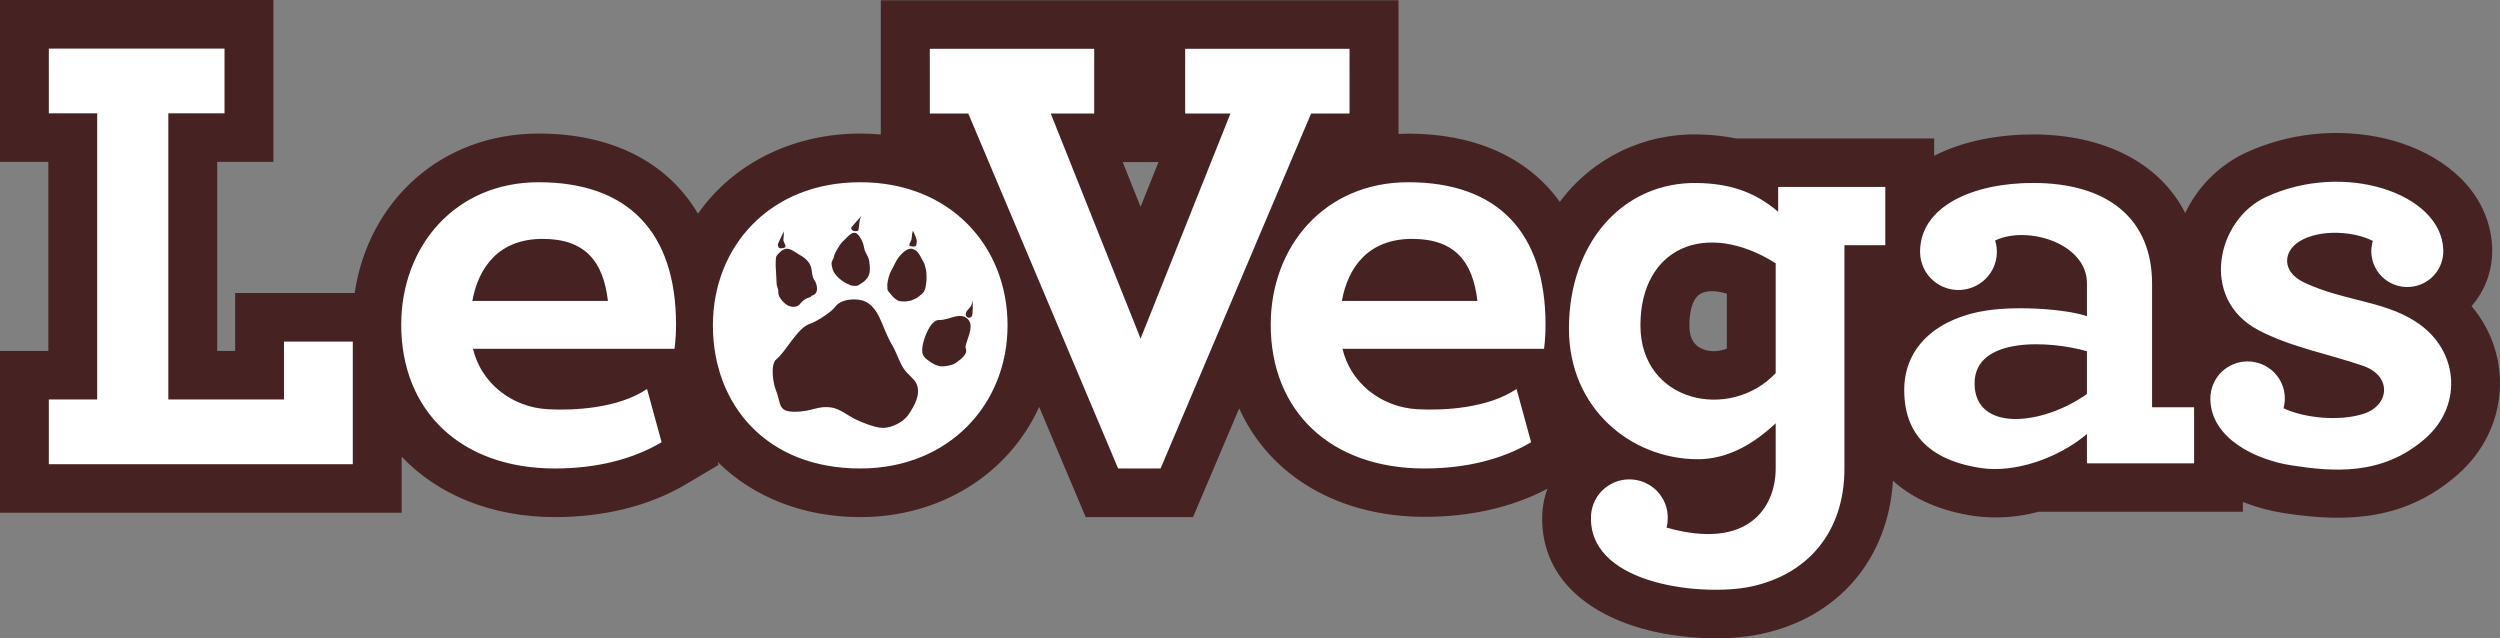 <svg width="94" height="24" viewBox="0 0 94 24" fill="none" xmlns="http://www.w3.org/2000/svg">
<rect x="0" y="0" width="94" height="24" fill="#808080" stroke="none"/>
<path d="M15.102 17.17V19.28H0V13.194H1.818V6.086H0V0H10.28V6.086H8.167V13.194H8.842V11.016H13.335C13.846 7.583 16.56 5.022 20.253 5.022C22.936 5.022 25.065 6.045 26.244 8.034C27.582 6.126 29.834 5.022 32.343 5.022C32.603 5.022 32.862 5.034 33.118 5.057V0.009H52.584V5.034C52.706 5.028 52.829 5.025 52.953 5.025C55.339 5.025 57.391 5.84 58.649 7.591C59.248 6.782 60.035 6.129 60.943 5.687C61.851 5.246 62.853 5.029 63.864 5.055C64.339 5.062 64.813 5.112 65.278 5.206H72.725V5.858C73.857 5.275 75.222 5.055 76.445 5.055C78.997 5.055 81.164 6.047 82.165 8.01C82.629 7.029 83.418 6.235 84.4 5.761C86.059 4.989 87.932 4.797 89.714 5.217C91.369 5.617 92.99 6.633 93.532 8.32C93.634 8.636 93.692 8.963 93.706 9.294C93.706 9.343 93.706 9.392 93.706 9.44C93.706 10.201 93.431 10.937 92.93 11.512C94.504 13.371 94.348 16.138 92.416 17.838C90.483 19.538 88.319 19.671 85.879 19.293C85.349 19.211 84.831 19.071 84.333 18.875V19.242H76.649C75.863 19.455 75.041 19.51 74.234 19.402C73.007 19.223 71.953 18.78 71.175 18.076C70.998 20.986 69.157 23.221 66.2 23.841C65.068 24.078 63.714 24.031 62.579 23.827C60.34 23.423 58.072 22.162 57.986 19.627C57.986 19.582 57.986 19.536 57.986 19.49C57.985 19.11 58.052 18.733 58.184 18.376C56.775 19.123 55.154 19.434 53.567 19.433C50.364 19.433 47.751 17.922 46.593 15.356L44.858 19.443H40.822L39.073 15.302C37.929 17.809 35.387 19.443 32.345 19.443C30.241 19.443 28.334 18.71 26.985 17.369L27.016 17.481L25.823 18.19C24.343 19.076 22.585 19.443 20.869 19.443C18.515 19.443 16.479 18.622 15.102 17.17ZM42.975 6.095H42.214L42.886 7.777L43.559 6.093L42.975 6.095ZM31.77 13.559H31.783L31.778 13.549L31.77 13.559ZM64.929 13.108V11.043C64.588 10.939 64.209 10.894 63.944 11.043C63.577 11.25 63.521 11.869 63.521 12.234C63.521 12.57 63.599 12.895 63.912 13.072C64.225 13.248 64.599 13.237 64.93 13.108H64.929Z" fill="#472222"/>
<path fill-rule="evenodd" clip-rule="evenodd" d="M1.836 1.828H8.442V4.262H6.329V15.021H10.678V12.844H13.265V17.453H1.836V15.019H3.654V4.262H1.836V1.828ZM91.869 9.371C91.869 9.396 91.869 9.42 91.869 9.449C91.868 9.642 91.826 9.833 91.745 10.008C91.664 10.184 91.546 10.34 91.399 10.466C91.251 10.592 91.079 10.685 90.892 10.739C90.706 10.793 90.509 10.806 90.317 10.778C90.125 10.75 89.941 10.681 89.778 10.576C89.615 10.471 89.477 10.332 89.373 10.169C89.268 10.006 89.201 9.823 89.174 9.631C89.147 9.44 89.162 9.245 89.218 9.06C88.557 8.711 87.275 8.594 86.485 9.06C85.829 9.449 85.789 10.217 86.623 10.616C88.188 11.361 89.826 11.299 91.074 12.267C92.463 13.344 92.549 15.292 91.198 16.48C89.578 17.906 87.71 17.738 86.162 17.498C84.807 17.288 83.144 16.487 83.11 15.025V14.98C83.11 14.611 83.258 14.257 83.52 13.996C83.783 13.736 84.139 13.589 84.51 13.589C84.881 13.589 85.237 13.736 85.5 13.996C85.762 14.257 85.91 14.611 85.91 14.98C85.91 15.105 85.893 15.229 85.86 15.349C86.642 15.722 87.955 15.849 88.858 15.563C89.855 15.247 89.948 14.136 88.858 13.758C87.544 13.303 86.139 13.059 84.911 12.409C82.693 11.238 83.346 8.279 85.182 7.418C88.119 6.039 91.783 7.262 91.866 9.375L91.869 9.371ZM32.345 6.852C35.735 6.852 37.884 9.263 37.884 12.234C37.884 15.205 35.674 17.615 32.345 17.615C28.807 17.615 26.805 15.204 26.805 12.234C26.805 9.264 28.953 6.852 32.345 6.852ZM36.564 11.302C36.583 11.341 36.583 11.815 36.545 11.881C36.449 12.048 36.148 11.874 36.428 11.607C36.506 11.535 36.552 11.435 36.558 11.33L36.564 11.302ZM34.316 8.691C34.343 8.671 34.335 8.696 34.357 8.742C34.391 8.808 34.42 8.876 34.443 8.947C34.491 9.094 34.472 9.059 34.454 9.209C34.443 9.312 34.196 9.256 34.196 9.242C34.192 9.214 34.194 9.185 34.202 9.157C34.21 9.129 34.223 9.103 34.241 9.081C34.306 8.961 34.27 8.847 34.315 8.72C34.317 8.715 34.313 8.692 34.316 8.691ZM32.281 8.613C32.302 8.705 32.152 8.711 32.072 8.671C32.048 8.663 32.028 8.645 32.017 8.622C32.006 8.6 32.004 8.573 32.011 8.549C32.011 8.538 32.406 8.1 32.41 8.098C32.354 8.177 32.321 8.27 32.315 8.367C32.317 8.399 32.281 8.6 32.283 8.609L32.281 8.613ZM29.453 9.011C29.453 9.125 29.636 9.294 29.453 9.328C29.305 9.357 29.252 9.328 29.248 9.177C29.248 9.177 29.465 8.705 29.474 8.695C29.474 8.799 29.467 8.904 29.455 9.007L29.453 9.011ZM35.034 13.646C34.763 13.46 34.635 13.387 34.684 13.032C34.722 12.764 34.969 12.021 35.31 12.032C35.702 12.043 36.073 11.713 36.38 11.988C36.7 12.274 36.245 12.921 36.311 13.091C36.41 13.34 36.082 13.531 35.926 13.654C35.835 13.726 35.466 13.805 35.322 13.765C35.219 13.743 35.122 13.701 35.036 13.642L35.034 13.646ZM34.224 11.312C34.413 11.228 34.443 11.247 34.615 11.092C34.756 10.967 34.717 11.018 34.79 10.848C34.832 10.665 34.847 10.477 34.834 10.289C34.831 10.229 34.822 10.169 34.809 10.111C34.773 10 34.788 9.955 34.711 9.829C34.634 9.702 34.535 9.455 34.405 9.402C34.327 9.371 34.303 9.33 34.186 9.36C34.04 9.397 33.91 9.53 33.83 9.625C33.677 9.808 33.633 9.965 33.508 10.179C33.432 10.339 33.384 10.509 33.363 10.684C33.369 10.988 33.352 10.876 33.536 11.115C33.61 11.206 33.705 11.277 33.813 11.322C33.95 11.345 34.091 11.339 34.226 11.306L34.224 11.312ZM32.453 10.613C32.738 10.393 32.73 10.162 32.683 9.822C32.654 9.619 32.503 9.476 32.492 9.318C32.461 9.13 32.378 8.954 32.253 8.81C32.051 8.626 31.854 8.94 31.689 9.079C31.598 9.157 31.376 9.518 31.357 9.64C31.334 9.829 31.201 9.768 31.308 10.127C31.374 10.361 31.699 10.622 31.93 10.699C31.943 10.738 32.2 10.777 32.273 10.727C32.322 10.689 32.395 10.655 32.454 10.608L32.453 10.613ZM30.511 11.121C30.799 11.064 30.746 10.711 30.616 10.525C30.435 10.261 30.681 9.934 30.08 9.591C29.728 9.388 29.569 9.161 29.204 9.616C29.121 9.721 29.198 10.415 29.198 10.603C29.198 10.841 29.271 10.78 29.265 11.013C29.265 11.176 29.474 11.402 29.606 11.476C29.75 11.559 29.983 11.572 30.093 11.414C30.185 11.291 30.319 11.205 30.471 11.172C30.485 11.156 30.499 11.139 30.511 11.121ZM32.111 15.74C31.877 15.615 31.564 15.372 31.282 15.326C30.739 15.238 30.544 15.482 29.884 15.482C29.225 15.482 29.387 15.182 29.163 14.64C29.067 14.407 28.963 13.697 29.184 13.517C29.575 13.198 29.99 12.299 30.485 12.164C30.647 12.119 31.268 11.735 31.398 11.542C31.543 11.337 31.834 11.257 32.129 11.257C32.547 11.257 32.838 11.461 33.064 11.928C33.227 12.265 33.321 12.602 33.56 13.002C33.705 13.245 33.805 13.596 33.986 13.87C34.125 14.08 34.351 14.217 34.446 14.402C34.649 14.799 34.381 15.269 34.151 15.601C33.961 15.875 33.525 16.089 33.198 16.089C32.901 16.093 32.306 15.842 32.111 15.739V15.74ZM52.948 6.852C56.317 6.852 58.112 8.738 58.112 12.209C58.113 12.512 58.094 12.814 58.056 13.114H50.477C50.772 14.374 51.906 15.315 53.304 15.388C54.291 15.44 55.943 15.353 57.022 14.626L57.57 16.627C56.513 17.259 55.136 17.615 53.56 17.615C50.031 17.615 47.779 15.46 47.779 12.209C47.78 9.255 49.812 6.852 52.948 6.852ZM55.551 11.315C55.378 9.837 54.705 8.982 53.095 8.982C51.469 8.982 50.686 10.028 50.454 11.315H55.551ZM20.254 6.852C23.624 6.852 25.419 8.738 25.419 12.209C25.419 12.512 25.4 12.814 25.362 13.114H17.785C18.079 14.374 19.213 15.315 20.61 15.388C21.598 15.44 23.25 15.353 24.329 14.626L24.876 16.627C23.819 17.259 22.443 17.615 20.868 17.615C17.337 17.615 15.086 15.46 15.086 12.209C15.087 9.255 17.118 6.852 20.254 6.852ZM22.858 11.315C22.685 9.837 22.011 8.982 20.402 8.982C18.775 8.982 17.993 10.028 17.76 11.315H22.858ZM42.886 12.732L46.264 4.27H44.562V1.836H50.743V4.27H49.297L43.638 17.615H42.042L36.408 4.27H34.961V1.836H41.142V4.27H39.508L42.886 12.732ZM66.766 17.615V15.915C65.893 16.734 64.919 17.273 63.812 17.267C61.328 17.25 58.992 15.364 58.992 12.355C58.992 9.119 61.034 6.826 63.826 6.881C64.922 6.903 65.906 7.146 66.859 7.962V7.029H70.887V9.22H69.351V17.615C69.351 20.03 67.947 21.613 65.819 22.059C64.083 22.422 59.904 22.029 59.821 19.57C59.821 19.545 59.821 19.52 59.821 19.492C59.816 19.301 59.85 19.111 59.921 18.933C59.991 18.755 60.097 18.593 60.231 18.456C60.366 18.32 60.526 18.211 60.704 18.137C60.881 18.062 61.071 18.024 61.264 18.024C61.456 18.024 61.647 18.062 61.824 18.137C62.001 18.211 62.162 18.32 62.297 18.456C62.431 18.593 62.537 18.755 62.607 18.933C62.678 19.111 62.712 19.301 62.707 19.492C62.707 19.609 62.693 19.726 62.665 19.839C65.75 20.709 66.766 19.06 66.766 17.615ZM66.766 14.03V9.899C64.124 8.237 61.68 9.327 61.68 12.232C61.68 15.136 65.049 15.85 66.766 14.03ZM78.469 14.815V13.206C77.092 12.81 74.244 12.632 74.244 14.416C74.244 16.245 76.763 16.021 78.469 14.815ZM78.469 11.889V10.675C78.493 9.162 76.248 8.459 75.017 9.042C75.079 9.239 75.097 9.447 75.071 9.652C75.044 9.858 74.973 10.055 74.863 10.23C74.753 10.405 74.606 10.555 74.432 10.668C74.258 10.782 74.062 10.857 73.856 10.888C73.65 10.919 73.44 10.906 73.24 10.849C73.04 10.792 72.855 10.692 72.697 10.558C72.54 10.423 72.413 10.256 72.326 10.068C72.24 9.88 72.195 9.675 72.195 9.469V9.42C72.233 7.752 74.181 6.879 76.444 6.879C79.244 6.879 80.918 8.214 80.918 10.673V15.313H82.498V17.421H78.469V16.32C77.346 17.263 75.726 17.781 74.502 17.601C72.839 17.357 71.599 16.545 71.599 14.666C71.599 12.947 72.966 11.935 74.694 11.675C75.963 11.484 77.785 11.645 78.469 11.889Z" fill="white"/>
</svg>
